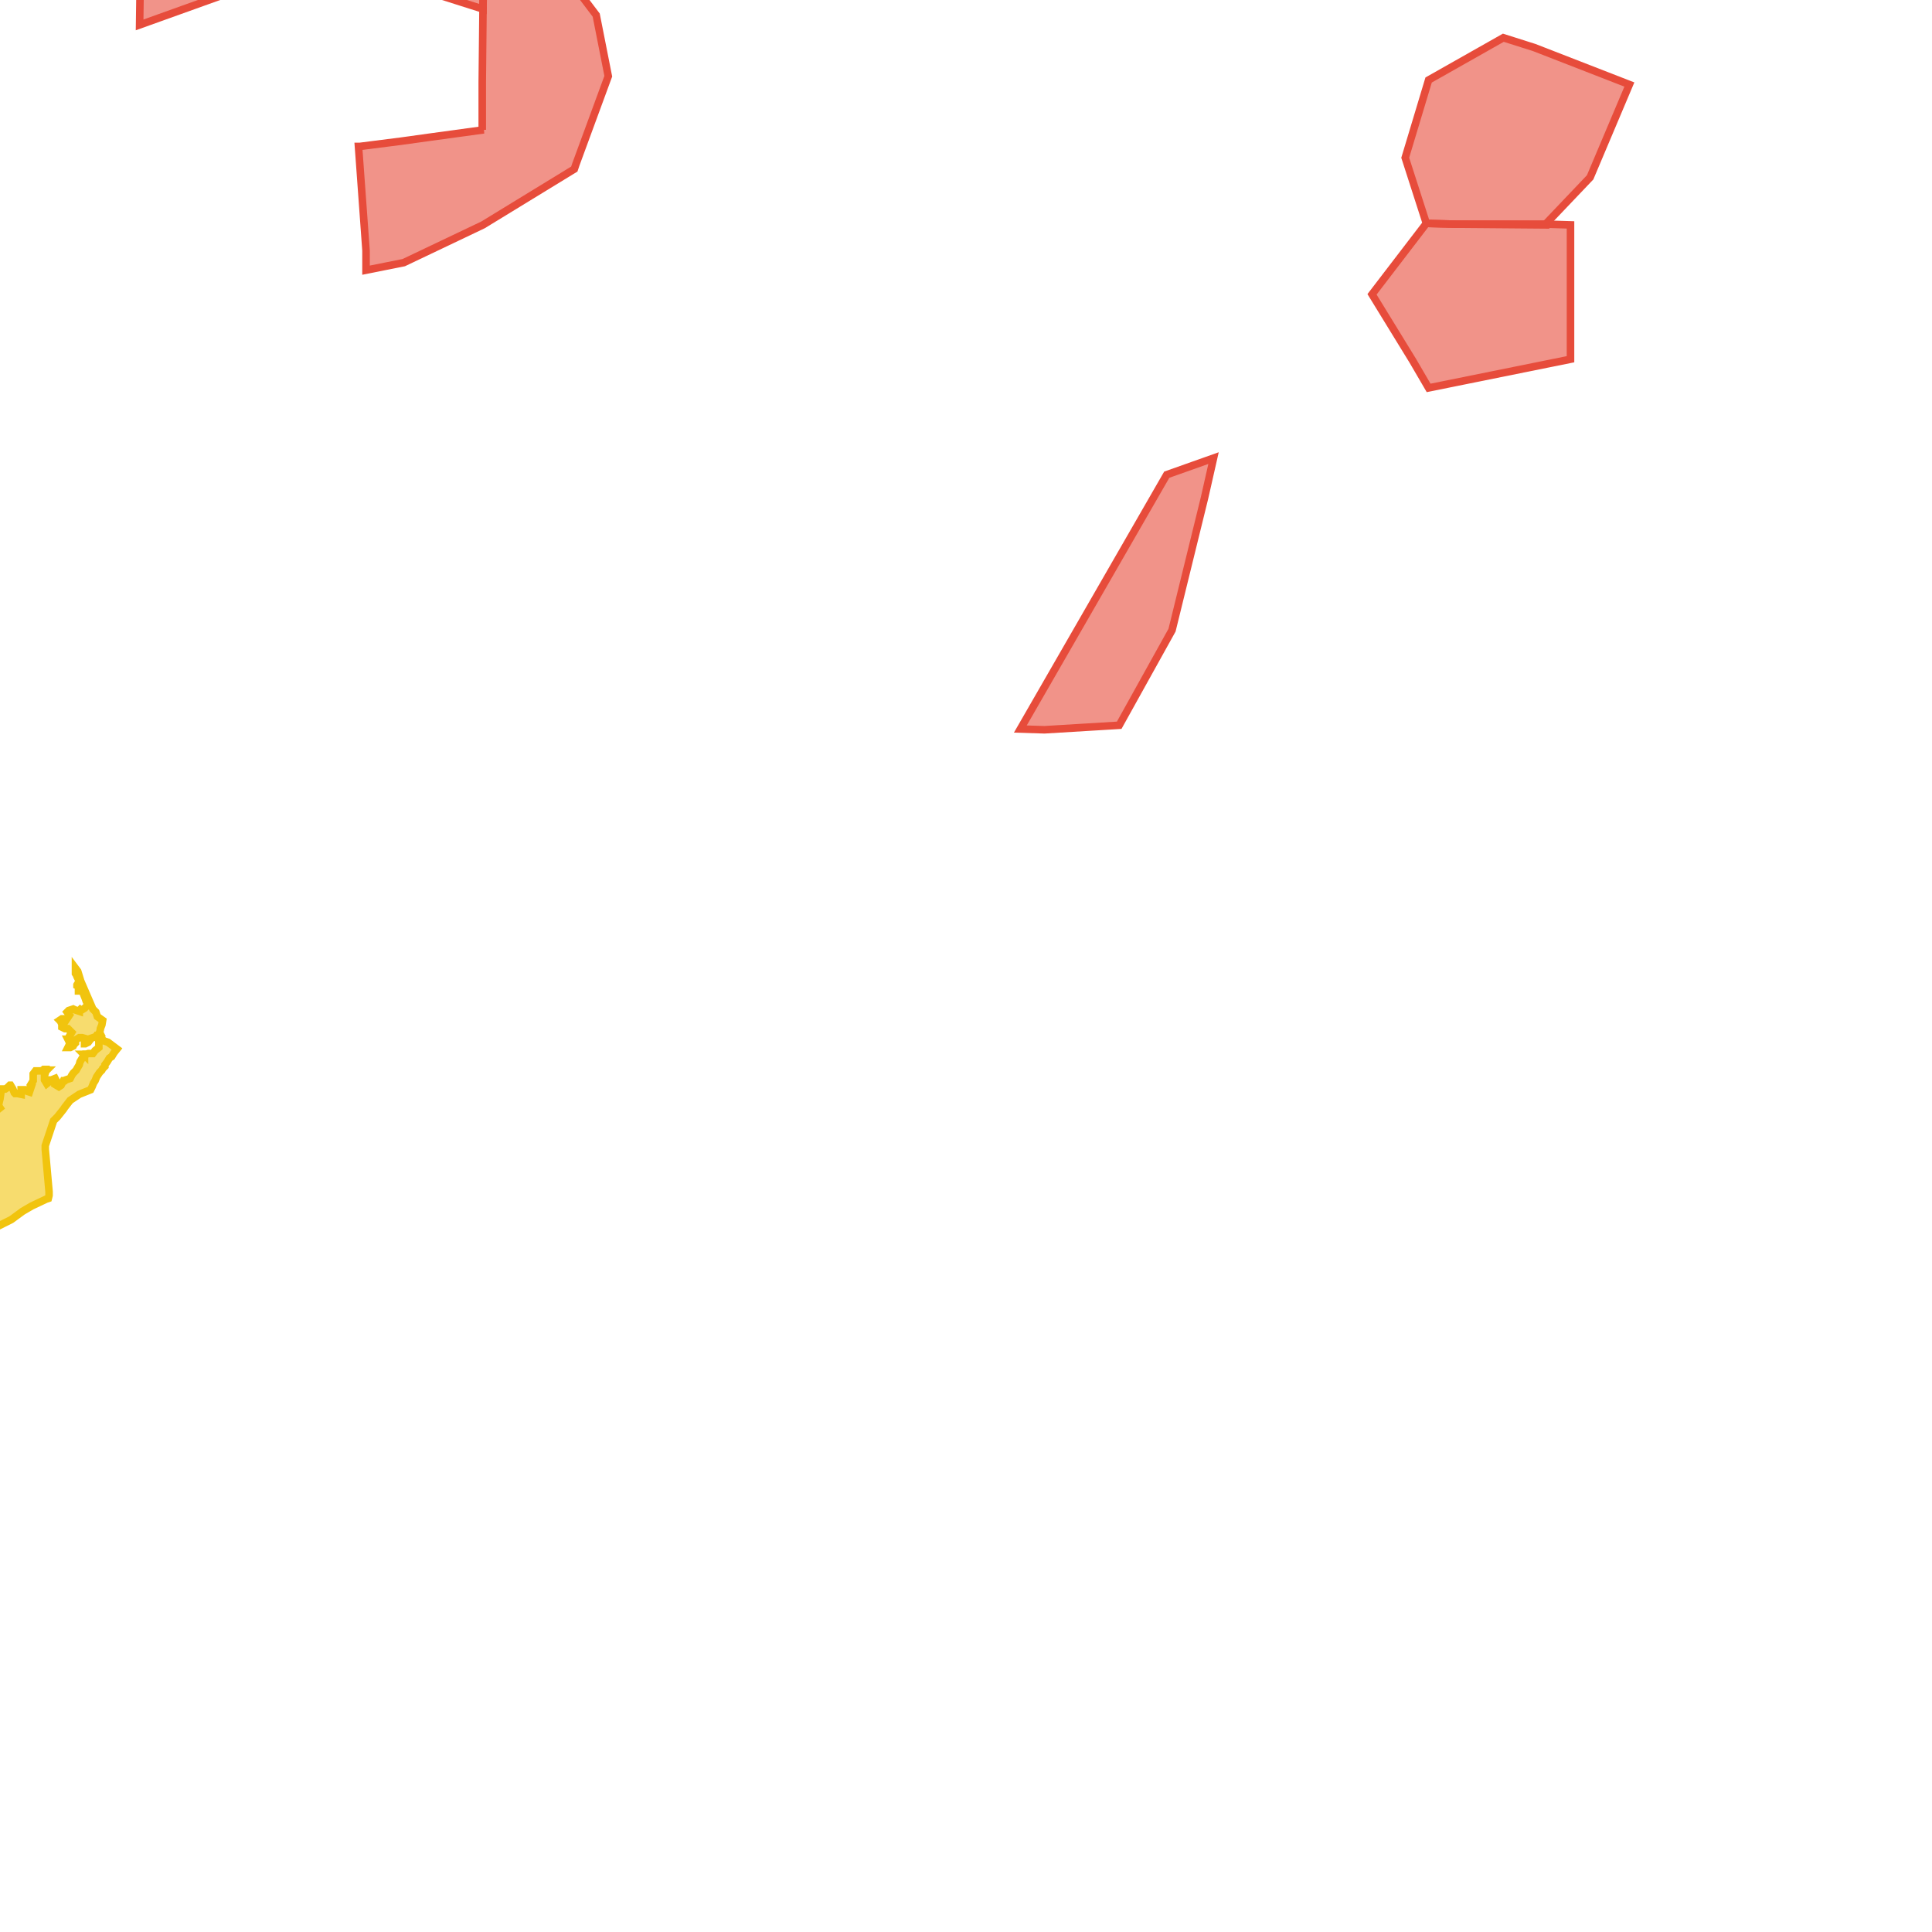 <svg version="1.1" xmlns="http://www.w3.org/2000/svg" xmlns:xlink="http://www.w3.org/1999/xlink"  pointer-events="none" width="256" height="256"><g><path stroke="#F1C40E" stroke-width="1" stroke-opacity="1" fill-opacity="0.6" fill-rule="evenodd" fill="#F1C40E" d="M15.5,139L15.1,139.5L14.8,140L14.5,140.2L14.2,140.7L13.9,141.1L13.9,141.3L13.6,141.6L13.5,141.8L13.2,142.1L12.8,142.7L12.6,143.2L12.4,143.5L12.2,144L12,144.4L10.5,145L10.2,145.2L9.3,145.8L8.6,146.7L8.4,147L7.6,148L7.1,148.5L6.8,149.4L6,151.8L6,152.3L6.5,157.9L6.5,158.4L6.4,158.8L6.1,158.9L4.2,159.8L3,160.5L1.5,161.6L-0.5,162.6L-1.2,163.5L-2.1,163.8L-2.4,164L-3.1,164.5L-3.9,165L-4.7,165.4L-5.2,165.7L-5.3,165.7L-5.9,166.3L-6.6,166.8L-7.1,167.2L-7.6,167.5L-8.1,167.8L-8.3,168L-9.1,168.4L-9.5,168.6L-10.3,168.9L-11.1,169.2L-11.7,169.4L-12.5,169.7L-13.4,170L-14.1,170.2L-14.4,170.3L-15.3,170.4L-16.2,170.5L-17.1,170.6L-17.3,170.6L-18,171L-18.8,171.3L-19.7,171.7L-20.5,171.9L-21.1,172.1L-21.7,172.2L-21.9,172.3L-23.6,163.9L-23.6,163.8L-17.3,161.1L-15.4,158.9L-15.3,158.7L-11.3,153.7L-11.1,153.6L-11.1,153.5L-11,153.5L-10.9,152.9L-10.9,152.8L-10.7,152.4L-10.7,152L-10.7,151.9L-10.4,151.4L-10.5,151.3L-10.4,151.3L-10.1,151.1L-10.2,150.5L-10.2,150.3L-10.3,149.7L-10.4,149.6L-10.5,149.5L-10.7,148.9L-10.5,148.7L-10.4,148.7L-10.2,149.1L-9.9,149.4L-9.5,149.1L-9.7,148.6L-9.7,148.3L-9.1,148.2L-9.1,148.7L-9.1,149L-9,149.6L-8.5,149.3L-8.4,149L-7.9,148.7L-7.7,148.6L-7.4,148.8L-7,148.4L-6.6,148.1L-6.7,147.8L-6.7,147.7L-6.6,147.5L-6.7,146.9L-6.7,146.8L-6.5,146.4L-6.1,145.8L-6,145.6L-5.9,145.3L-5.9,145.2L-5.8,145.2L-5.7,145.6L-5.6,146.2L-5.1,146.4L-4.6,146.1L-4.5,145.7L-4.3,145.2L-4.2,144.7L-4.1,144.6L-3.5,144.4L-3.6,143.8L-3.6,143.7L-3.7,143.7L-3.7,143.6L-3.7,143.5L-3.6,143.5L-3.5,143.6L-3.4,143.6L-3.4,143.7L-3.3,143.9L-3.4,144.4L-3.5,144.6L-4,145L-3.9,145.2L-3.9,145.4L-3.9,145.6L-4,145.8L-4,146.4L-4,146.5L-4,146.6L-4.2,147.2L-3.8,147.3L-3.5,147.8L-3.1,147.4L-3.1,147.2L-3,147.1L-2.8,147L-2.7,147L-2.1,147.1L-1.6,147.2L-1.4,147.1L-1.3,147.1L-0.8,147.4L-0.5,147.2L0,146.8L-0.2,146.5L-0.1,146L0,145.6L0.1,144.9L-0.5,144.9L-0.6,144.7L-0.7,144.6L-0.6,144.3L0,144.5L0.2,144.3L0.3,144.3L0.7,144.3L1,144.1L1.3,143.8L1.4,143.8L1.7,144.3L1.9,144.8L2,144.9L2.3,144.9L2.8,145L2.8,144.4L2.9,144.4L3.2,144.4L3.2,144.5L3.3,144.5L3.9,144.7L4,144.4L4.2,143.8L4.1,143.7L4.4,143.2L4.4,142.3L4.7,141.9L4.8,141.9L5.4,141.9L5.7,141.8L5.8,141.7L5.9,141.7L6.1,141.7L6.1,141.8L6.2,141.8L6.1,141.9L5.9,142.5L5.9,142.6L5.9,143.1L6.2,143.6L6.7,143.2L6.7,143.1L6.8,143.1L7.3,142.9L7.4,143.1L7.3,143.7L7.8,144L8.1,143.8L8.4,143.2L8.6,143.2L8.7,143.1L9.3,142.9L9.5,142.5L9.7,142.2L10.1,141.8L10.2,141.6L10.5,141.1L10.6,140.7L10.9,140.2L11.2,139.7L11.3,139.7L11.4,139.7L11.7,139.6L12.3,139.6L12.6,139.2L13.1,138.8L13.1,138.1L13.1,138L13,137.4L13,137.3L13,137.2L13.1,137.2L13.3,137L13.4,137.2L13.3,137.3L13.7,137.9L14.3,138.1L15.5,139z"/><path stroke="#F1C40E" stroke-width="1" stroke-opacity="1" fill-opacity="0.6" fill-rule="evenodd" fill="#F1C40E" d="M9,138.8L9.2,138.4L9.2,137.9L9.2,137.4L9.2,137.3L9.5,136.8L9.4,136.7L9,136.3L8.7,136.3L8.6,136.3L8.2,136.1L8.2,136L8.3,135.9L8,135.3L7.9,135.2L8.2,135L8.7,135L8.8,135.1L9.2,134.5L8.9,134.1L9.1,133.9L9.7,133.7L9.9,133.8L10.5,134L10.5,133.9L10.6,133.8L10.7,133.9L11.2,133.6L11.5,133.3L11.6,132.7L11.4,132.6L11.3,132.3L11.1,131.8L10.9,131.3L10.6,131.3L10.5,131.3L10.4,131.3L10.4,130.7L10.2,130.6L10.2,130.5L10.5,130L10.2,129.4L10.2,129.3L10,129L10,128.3L10.3,128.7L10.7,130L12.3,133.7L12.7,134.1L12.9,134.7L13.6,135.2L13.5,135.8L13.3,136.3L13.3,136.4L13.2,136.8L13,137.1L12.8,137.3L12.7,137.3L12.6,137.4L12,137.6L12,137.7L11.7,138.1L11.3,138.3L11.2,138.3L11.2,138.2L11.6,137.7L10.9,137.5L10.5,137.5L10,137.8L10,138.2L9.8,138.4L9.7,138.6L9.3,138.8L9,138.8z"/><path stroke="#F1C40E" stroke-width="1" stroke-opacity="1" fill-opacity="0.6" fill-rule="evenodd" fill="#F1C40E" d="M9.1,137.9L9,137.7L9.1,137.7L9.2,137.8L9.1,137.9z"/><path stroke="#F1C40E" stroke-width="1" stroke-opacity="1" fill-opacity="0.6" fill-rule="evenodd" fill="#F1C40E" d="M11.2,139.8L11.1,139.7L11.2,139.7L11.2,139.8z"/><path stroke="#E74C3B" stroke-width="1" stroke-opacity="1" fill-opacity="0.6" fill-rule="evenodd" fill="#E74C3B" d="M18.5,3.3L18.6,-3.9L18.3,-13.8L39.5,-19.4L64.1,-17.7L64.1,-5.8L64,1.2L47.3,-4.1L41.3,-3.4L35.5,-2.8L18.5,3.3z"/><path stroke="#E74C3B" stroke-width="1" stroke-opacity="1" fill-opacity="0.6" fill-rule="evenodd" fill="#E74C3B" d="M208.1,47.6L189.3,51.4L187.2,47.8L181.8,39L189,29.6L192.7,29.7L204.8,29.7L208.1,29.8L208.1,43.8L208.1,43.9L208.1,44.3L208.1,44.5L208.1,44.9L208.1,47.6z"/><path stroke="#E74C3B" stroke-width="1" stroke-opacity="1" fill-opacity="0.6" fill-rule="evenodd" fill="#E74C3B" d="M192.7,29.7L189,29.6L186.2,20.9L189.3,10.6L199.2,5L203.3,6.3L215.9,11.2L210.7,23.5L204.8,29.7L204.8,29.8L192.7,29.7z"/><path stroke="#E74C3B" stroke-width="1" stroke-opacity="1" fill-opacity="0.6" fill-rule="evenodd" fill="#E74C3B" d="M48.5,33.2L47.5,19.4L47.7,19.4L53.2,18.7L56.8,18.2L64.1,17.2L63.9,17.2L63.9,10.9L64,1.2L64.1,-5.8L64.1,-17.7L79,2L80.6,10.1L76.3,21.8L76.1,22.4L64,29.8L53.5,34.8L48.5,35.8L48.5,33.2z"/><path stroke="#E74C3B" stroke-width="1" stroke-opacity="1" fill-opacity="0.6" fill-rule="evenodd" fill="#E74C3B" d="M148.3,96.1L138.4,96.7L135.2,96.6L154.6,62.9L160.8,60.7L159.6,66L155.3,83.5L148.3,96.1z"/></g></svg>